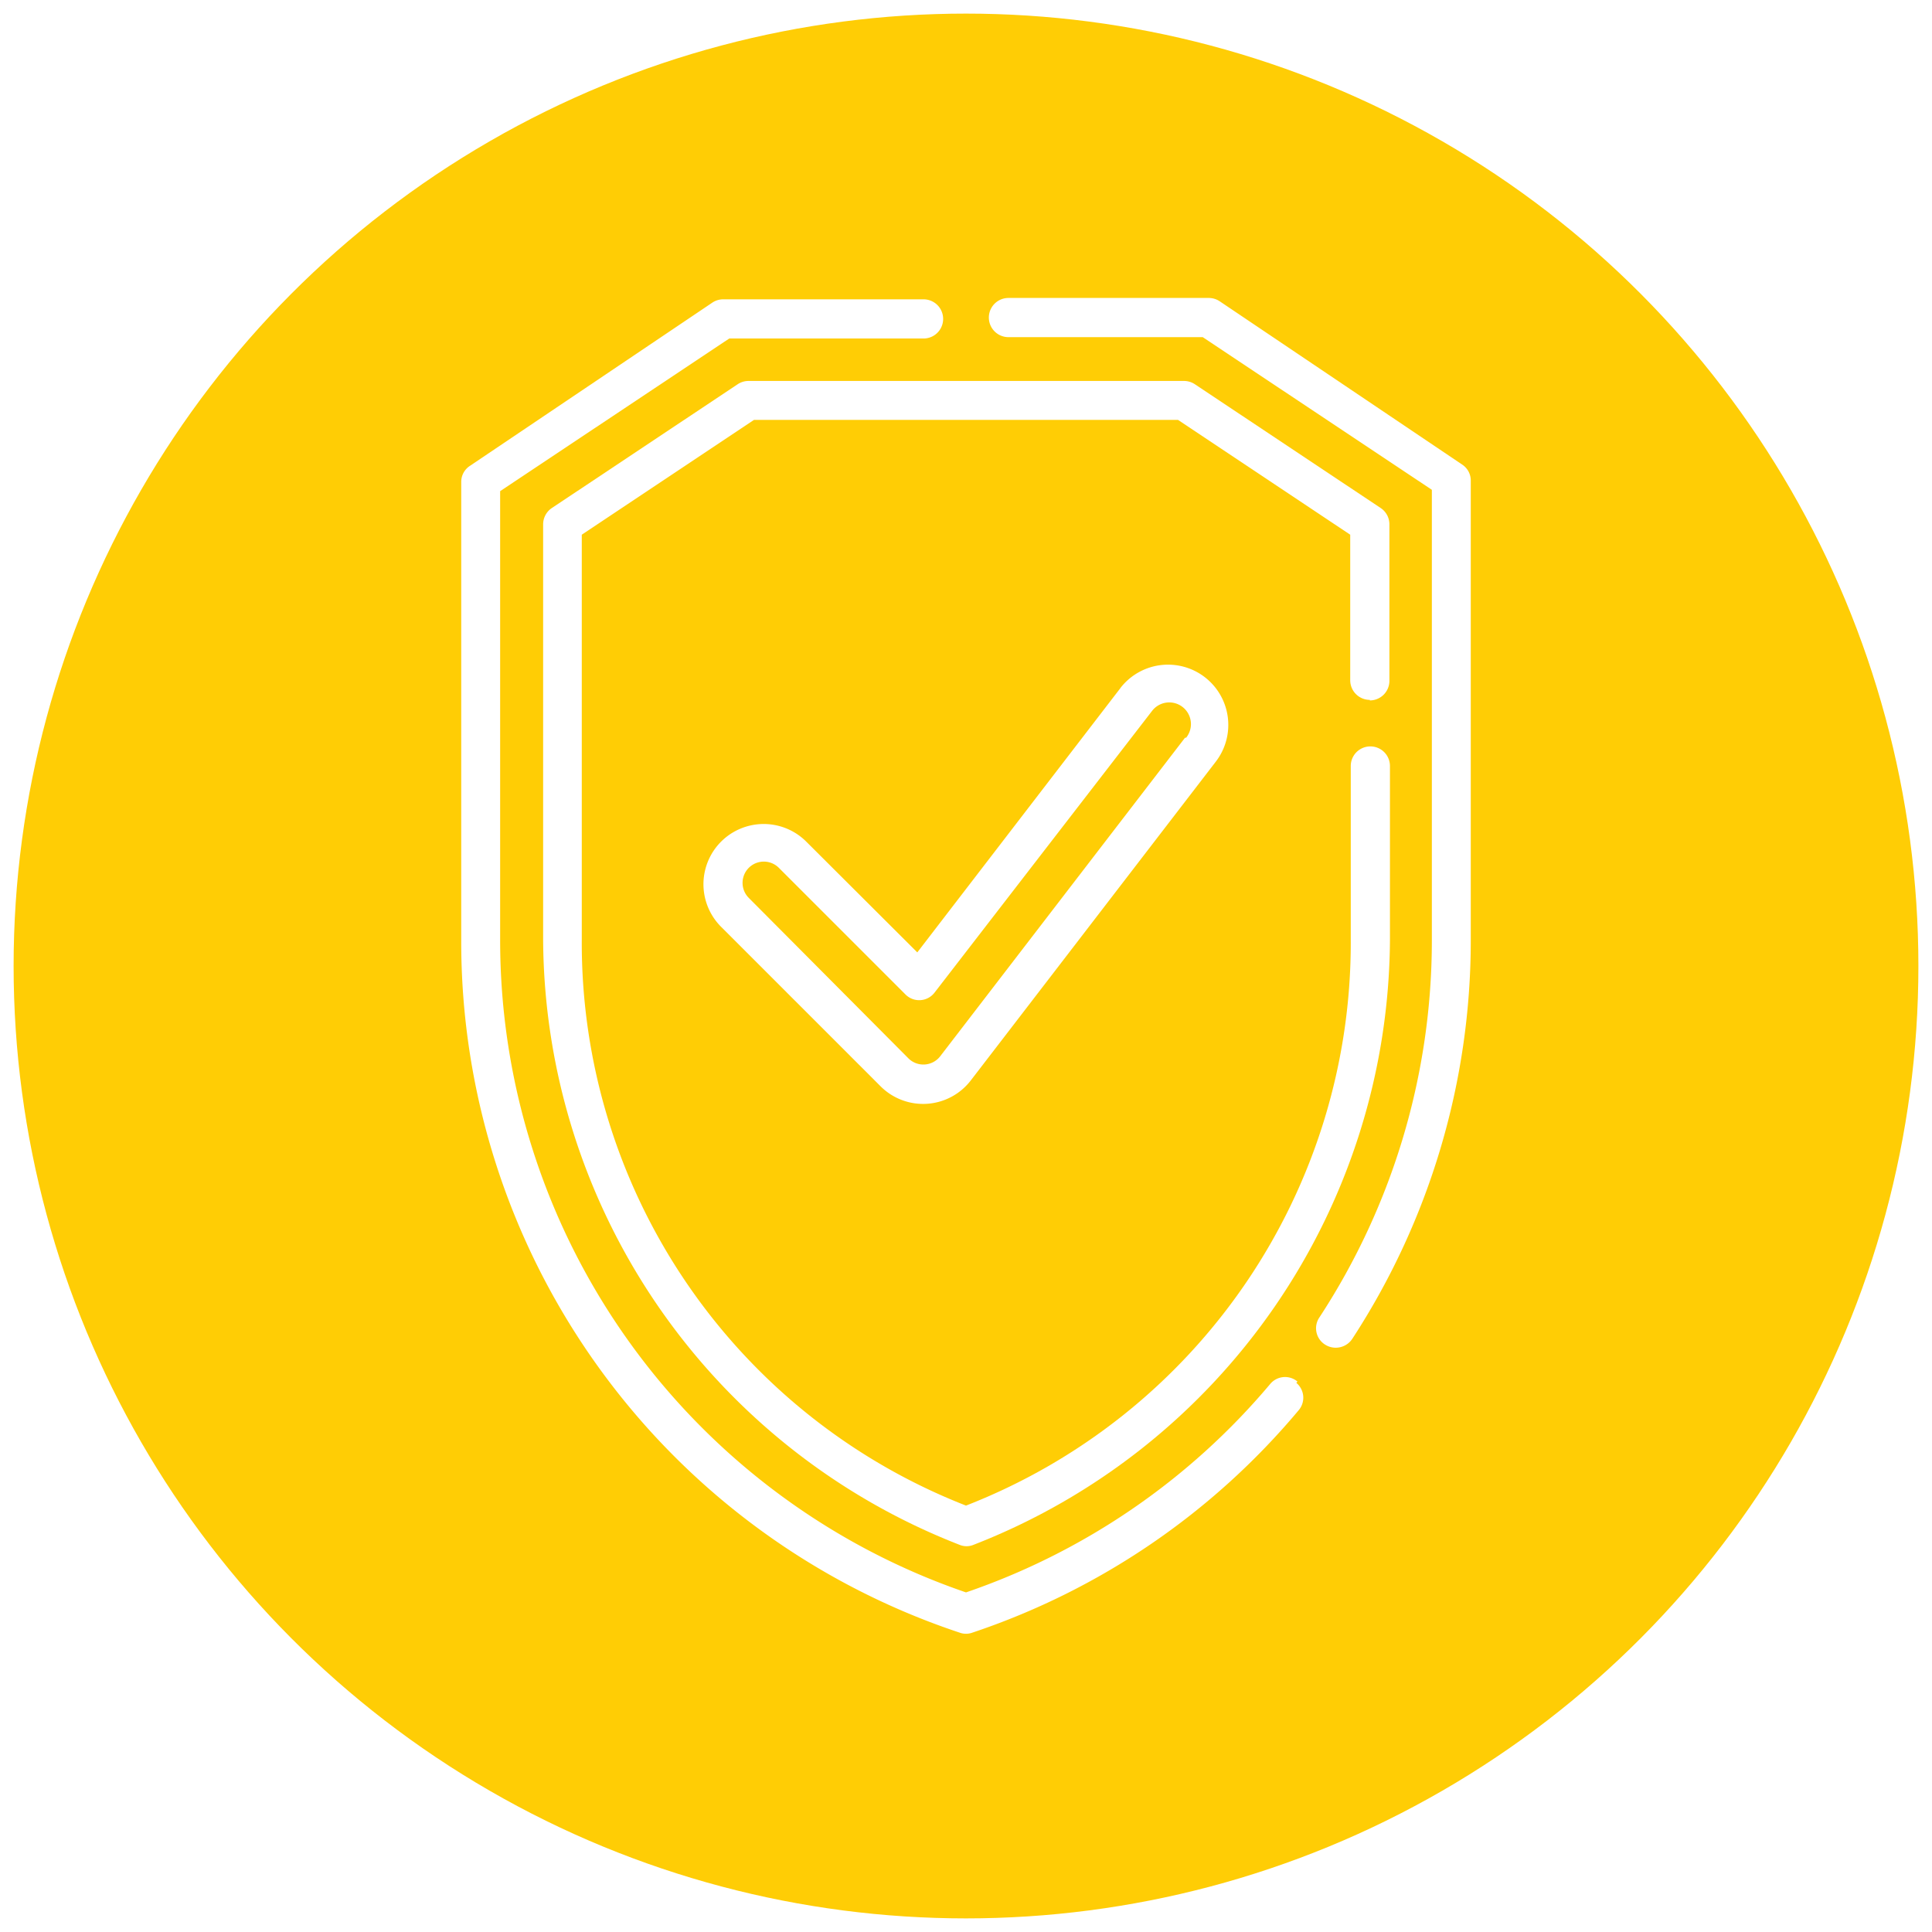 <svg viewBox="0 0 71 71" xmlns="http://www.w3.org/2000/svg" data-name="Layer 1" id="a1c3b13c-1c0d-499c-8439-c2f874dbdeee"><defs><style>.\35 5698e95-be4c-4acb-908c-3688eb1f17bc{fill:#ffcd05;}.a4bc9b77-0b4f-4944-81cf-03faca4b094f{fill:#fff;}</style></defs><title>icon</title><circle r="35" cy="35.5" cx="35.5" class="55698e95-be4c-4acb-908c-3688eb1f17bc"></circle><path d="M47.68,50.77a.71.71,0,0,0-1,.09A25.32,25.32,0,0,1,35.5,58.52a25.33,25.33,0,0,1-17.12-24V18.05l8.42-5.61h7.14a.72.72,0,0,0,0-1.44H26.58a.72.72,0,0,0-.4.12l-8.91,6a.7.7,0,0,0-.32.59V34.54A26.76,26.76,0,0,0,35.27,60a.68.68,0,0,0,.46,0,26.68,26.68,0,0,0,12-8.18.71.71,0,0,0-.09-1Zm0,0" class="a4bc9b77-0b4f-4944-81cf-03faca4b094f"></path><path d="M53.73,17.07l-8.91-6a.72.72,0,0,0-.4-.12H37.06a.72.72,0,0,0,0,1.44H44.2l8.42,5.61V34.54a25.29,25.29,0,0,1-4.13,13.87.71.71,0,0,0,.2,1,.73.73,0,0,0,1-.2,26.78,26.78,0,0,0,4.36-14.66V17.66a.7.7,0,0,0-.32-.59Zm0,0" class="a4bc9b77-0b4f-4944-81cf-03faca4b094f"></path><path d="M50.34,25.74a.72.72,0,0,0,.72-.72V19.27a.72.72,0,0,0-.32-.6l-6.83-4.55a.72.72,0,0,0-.4-.12h-16a.72.72,0,0,0-.4.12l-6.83,4.55a.72.72,0,0,0-.32.6V34.54a24,24,0,0,0,15.3,22.23.67.67,0,0,0,.52,0,24,24,0,0,0,15.3-22.23V28.15a.72.72,0,0,0-1.44,0v6.39A22.2,22.2,0,0,1,35.5,55.33,22.2,22.2,0,0,1,21.38,34.54V19.65l6.33-4.22H43.29l6.33,4.22V25a.72.72,0,0,0,.72.72Zm0,0" class="a4bc9b77-0b4f-4944-81cf-03faca4b094f"></path><path d="M41.18,25.28,33.71,35l-4.08-4.07a2.21,2.21,0,1,0-3.13,3.13l5.86,5.86a2.21,2.21,0,0,0,3.32-.22l9-11.71a2.21,2.21,0,1,0-3.51-2.7Zm2.37,1.83-9,11.71a.78.78,0,0,1-1.17.07L27.52,33a.78.78,0,0,1,1.1-1.11l4.65,4.65a.71.71,0,0,0,1.08-.07l8-10.36a.78.78,0,0,1,1.24,1Zm0,0" class="a4bc9b77-0b4f-4944-81cf-03faca4b094f"></path></svg>